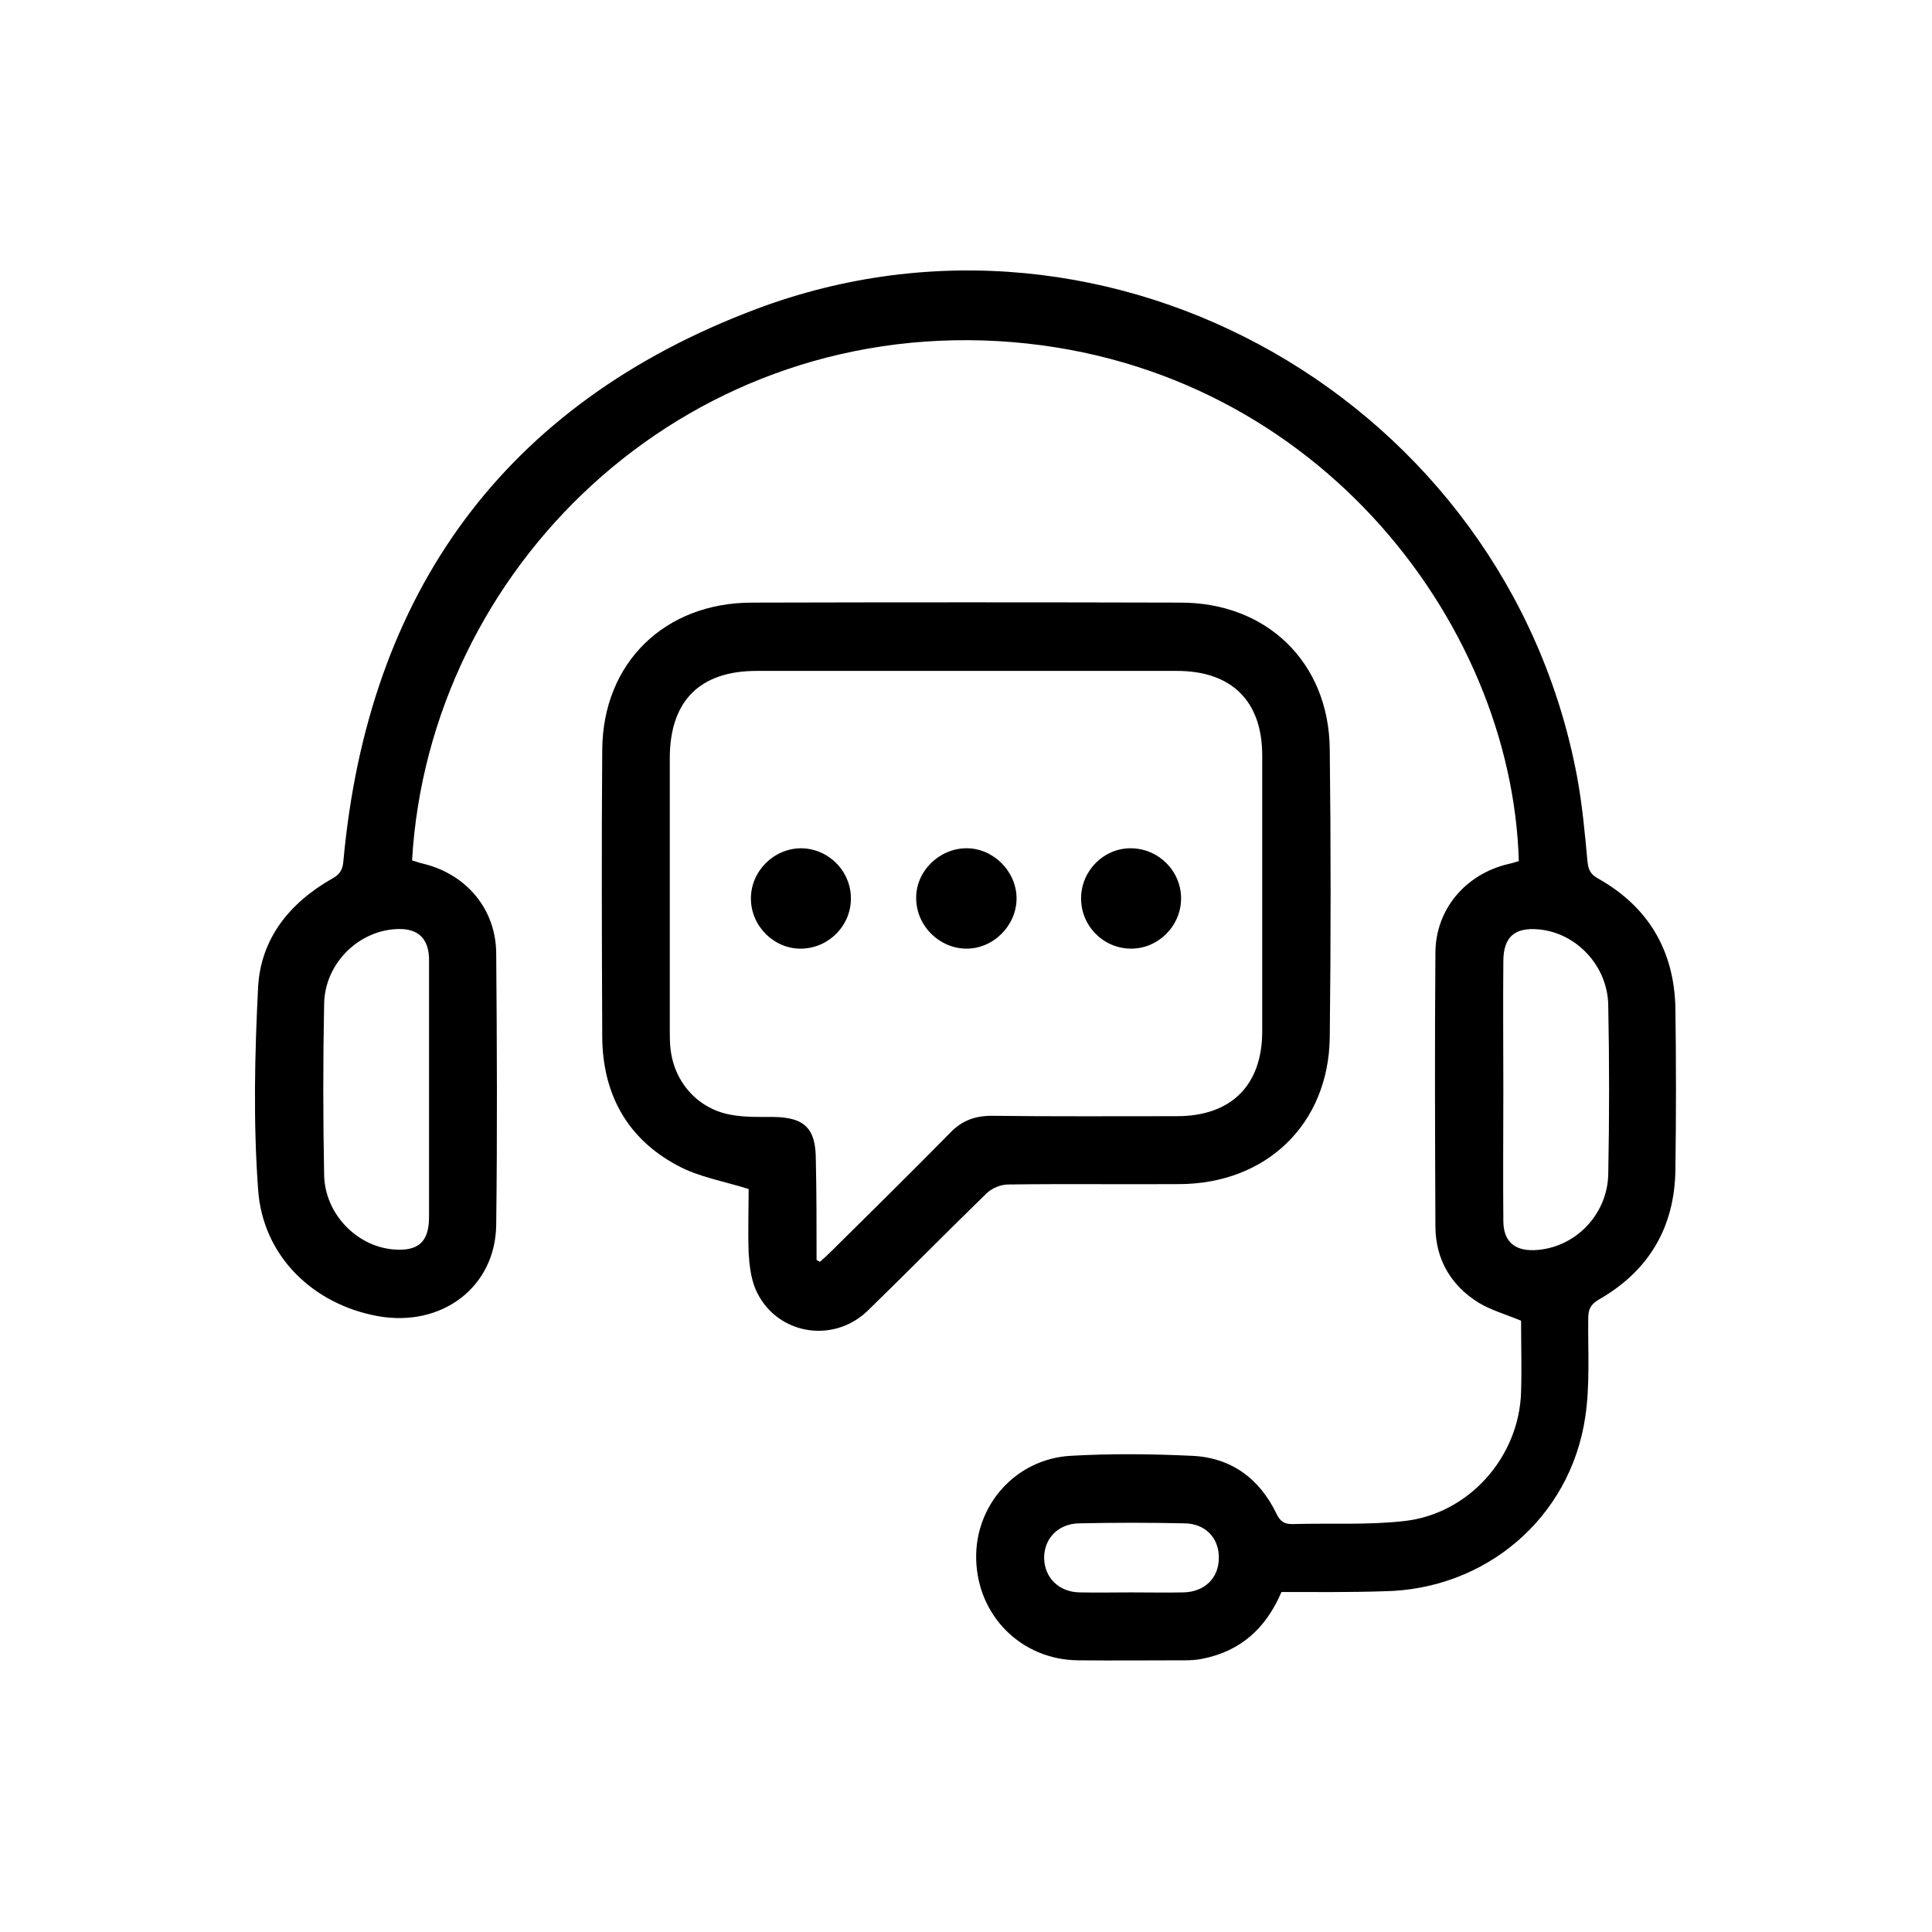 <?xml version="1.0" encoding="utf-8"?>
<!-- Generator: Adobe Illustrator 26.0.3, SVG Export Plug-In . SVG Version: 6.00 Build 0)  -->
<svg version="1.1" id="圖層_1" xmlns="http://www.w3.org/2000/svg" xmlns:xlink="http://www.w3.org/1999/xlink" x="0px" y="0px"
	 viewBox="0 0 512 512" style="enable-background:new 0 0 512 512;" xml:space="preserve">
<style type="text/css">
	.st0{fill:#174C74;}
</style>
<g>
	<path d="M339.6,421.9c-4.1,9.6-10.8,15.7-21,17.7c-1.5,0.3-3,0.4-4.5,0.4c-9.5,0-19,0.1-28.5,0c-15-0.2-26.5-11.8-26.9-26.7
		c-0.4-14.4,10.5-26.7,25.1-27.5c10.6-0.6,21.3-0.5,31.9,0c10.5,0.4,18.1,6,22.6,15.4c1,2,2,2.7,4.2,2.7c9.9-0.3,19.8,0.3,29.6-0.8
		c17.2-1.9,30.5-17,31-34.2c0.2-6.5,0-13,0-18.9c-4.1-1.7-8-2.8-11.3-4.8c-7.2-4.5-11.3-11.3-11.4-20c-0.1-24.3-0.2-48.5,0-72.8
		c0.1-11.5,8-20.7,19.2-23.4c1-0.2,1.9-0.5,2.9-0.8c-1.8-64-55.2-133-138-137.8c-84.3-4.8-150.8,60.5-155.3,137.6c1,0.3,2,0.7,3,0.9
		c11.4,2.8,19.2,12,19.3,23.7c0.2,24,0.3,48,0,72c-0.2,16.5-14.4,27.2-31.3,24.2c-17.2-3.1-30.6-15.9-31.8-33.6
		c-1.3-17.8-0.9-35.8,0-53.6c0.7-12.9,8.4-22.4,19.7-28.8c2-1.1,2.7-2.3,2.9-4.6c6.5-71.2,42.7-121.2,109.4-146.3
		c94.2-35.4,198.8,24.8,217.5,123.7c1.4,7.5,2.1,15.1,2.8,22.7c0.2,2,0.7,3.3,2.6,4.4c13.5,7.5,20.4,19.2,20.7,34.5
		c0.2,14.3,0.2,28.5,0,42.8c-0.2,15.2-7,26.8-20.3,34.4c-2.2,1.3-2.8,2.6-2.8,5c-0.1,8.7,0.5,17.6-0.8,26.2
		c-4,26.7-26.4,45.7-53.4,46.1C357.8,422,348.7,421.9,339.6,421.9z M398.4,288.6c0,11.6-0.1,23.3,0,34.9c0,5.4,2.9,8,8.2,7.8
		c10.5-0.4,19.3-9.1,19.6-20c0.3-15,0.3-30,0-45c-0.2-10.4-8.5-19.1-18.4-20c-6.4-0.6-9.4,2-9.4,8.5
		C398.3,266.1,398.4,277.4,398.4,288.6z M113.7,288.8c0-11.4,0-22.8,0-34.1c0-0.3,0-0.5,0-0.8c-0.2-5.2-2.9-7.8-8.1-7.7
		c-10.4,0.2-19.5,9-19.7,19.8c-0.3,15.1-0.3,30.3,0,45.4c0.2,10.2,8.5,18.8,18.2,19.7c6.7,0.6,9.6-1.9,9.6-8.6
		C113.7,311.4,113.7,300.1,113.7,288.8z M299.7,422c4.6,0,9.3,0.1,13.9,0c5.6-0.1,9.4-3.8,9.4-9.1c0.1-5.3-3.6-9.2-9.2-9.2
		c-9.2-0.2-18.5-0.2-27.8,0c-5.6,0.1-9.3,4-9.3,9.2c0.1,5.2,3.9,9,9.4,9.1C290.7,422.1,295.2,422,299.7,422z"/>
	<path d="M198.4,315.1c-6.7-2.1-13.3-3.2-18.8-6.2c-13.4-7.1-19.9-19-20-34.1c-0.1-25.4-0.2-50.8,0-76.2c0.2-23,16.6-38.9,39.7-38.9
		c37.9-0.1,75.8-0.1,113.6,0c22.8,0,39.2,15.8,39.5,38.7c0.3,25.5,0.3,51,0,76.5c-0.3,23-16.8,38.8-39.8,38.9
		c-15.1,0.1-30.3-0.1-45.4,0.1c-2,0-4.4,1-5.8,2.4c-10.6,10.3-20.9,20.8-31.5,31.1c-9.4,9-24.6,6.1-29.7-5.8
		c-1.2-2.9-1.6-6.3-1.8-9.5C198.2,326.1,198.4,320.1,198.4,315.1z M216.4,333.9c0.3,0.2,0.6,0.3,0.9,0.5c1-0.9,2-1.8,2.9-2.7
		c10.6-10.5,21.2-20.9,31.6-31.5c3.1-3.2,6.5-4.5,11-4.5c16.4,0.2,32.7,0.1,49.1,0.1c14.4,0,22.6-8.2,22.6-22.5
		c0-24.4,0-48.8,0-73.1c0-14.4-8.1-22.4-22.6-22.4c-37.1,0-74.2,0-111.4,0c-15,0-22.9,7.9-23,22.9c0,24.1,0,48.3,0,72.4
		c0,1.6,0,3.3,0.2,4.9c1,9,7.5,16.1,16.4,17.5c3.5,0.6,7.2,0.5,10.8,0.5c8.3,0.1,11.3,3,11.3,11.3
		C216.4,316,216.4,324.9,216.4,333.9z"/>
	<path d="M256,224.8c7.2-0.1,13.4,6.1,13.4,13.3c0,7.2-6.2,13.4-13.4,13.3c-7.1-0.1-13.1-6-13.2-13.2
		C242.6,231.1,248.7,224.9,256,224.8z"/>
	<path d="M199,238.3c-0.1-7.3,5.9-13.4,13.2-13.5c7.3,0,13.3,6,13.3,13.3c0,7.2-5.8,13.1-13,13.3C205.3,251.6,199.1,245.6,199,238.3
		z"/>
	<path d="M313,238.1c0,7.3-6.1,13.4-13.4,13.3c-7.3-0.1-13.2-6.1-13.1-13.5c0.1-7.2,6-13.1,13.1-13.1C307,224.8,313,230.8,313,238.1
		z"/>
</g>
</svg>
